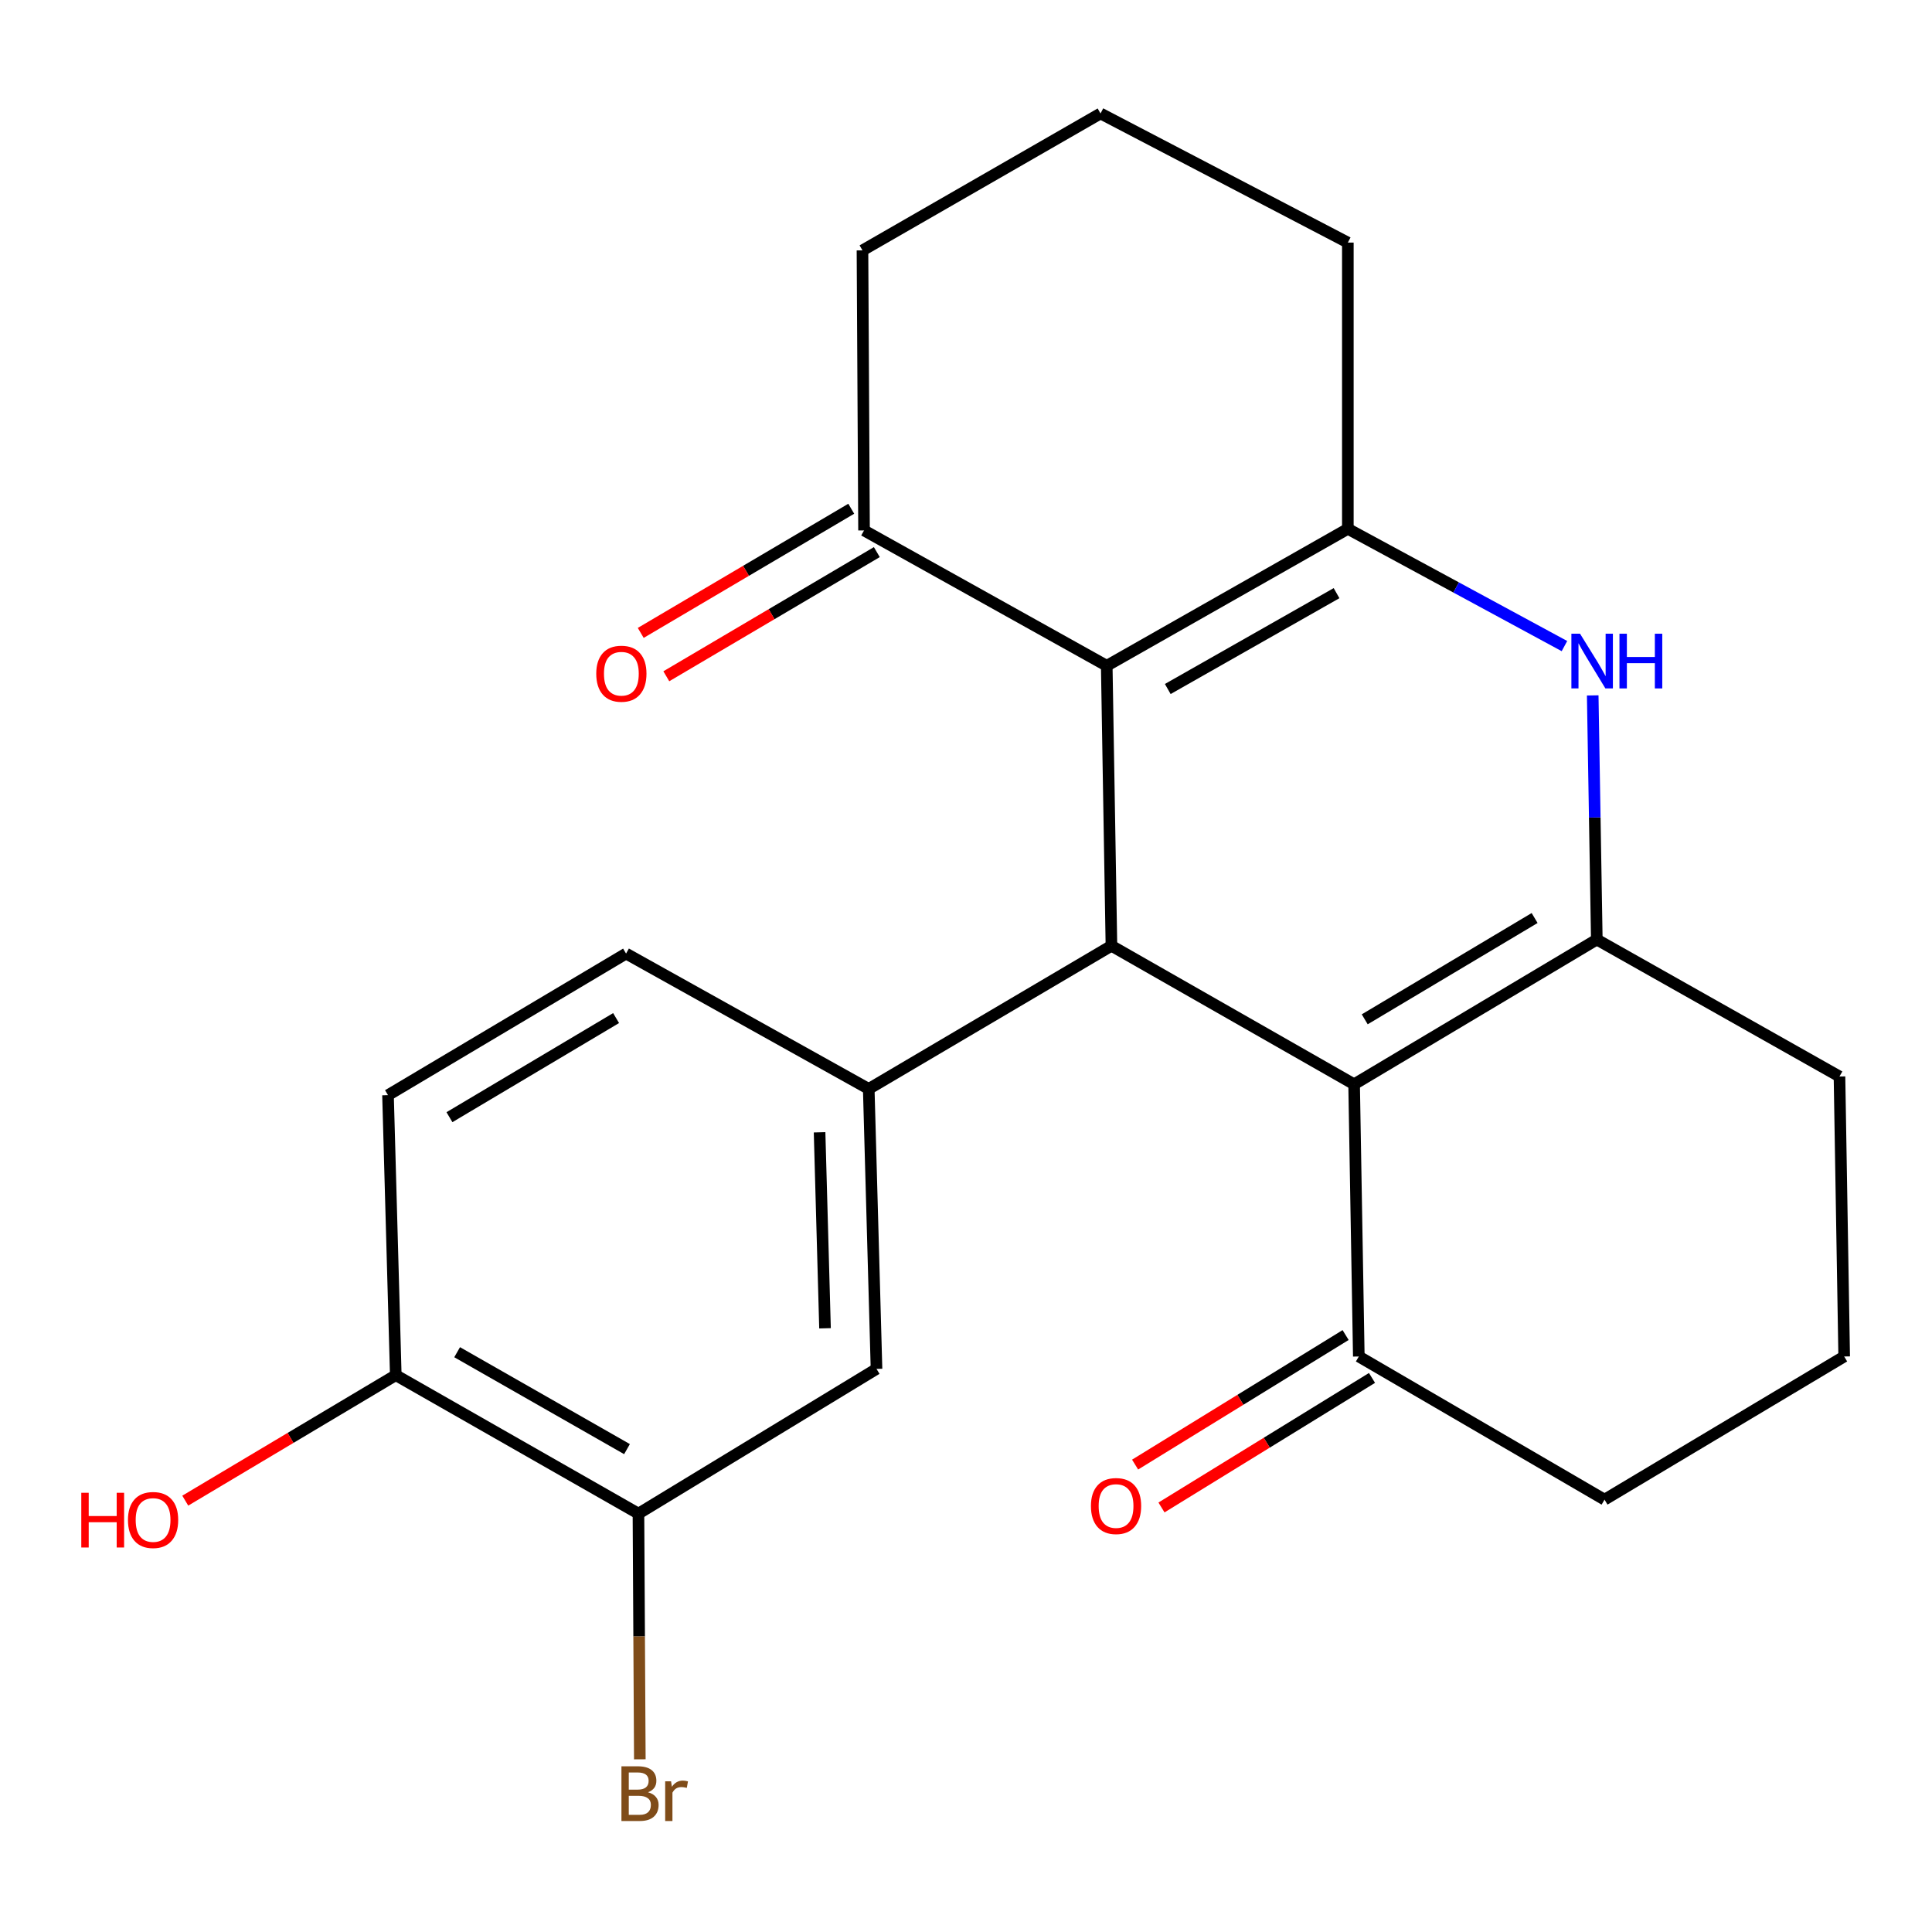 <?xml version='1.0' encoding='iso-8859-1'?>
<svg version='1.1' baseProfile='full'
              xmlns='http://www.w3.org/2000/svg'
                      xmlns:rdkit='http://www.rdkit.org/xml'
                      xmlns:xlink='http://www.w3.org/1999/xlink'
                  xml:space='preserve'
width='1000px' height='1000px' viewBox='0 0 1000 1000'>
<!-- END OF HEADER -->
<rect style='opacity:1.0;fill:#FFFFFF;stroke:none' width='1000' height='1000' x='0' y='0'> </rect>
<path class='bond-1' d='M 700.885,561.217 L 575.278,489.539' style='fill:none;fill-rule:evenodd;stroke:#000000;stroke-width:6px;stroke-linecap:butt;stroke-linejoin:miter;stroke-opacity:1' />
<path class='bond-3' d='M 700.885,561.217 L 826.506,486.311' style='fill:none;fill-rule:evenodd;stroke:#000000;stroke-width:6px;stroke-linecap:butt;stroke-linejoin:miter;stroke-opacity:1' />
<path class='bond-3' d='M 706.382,527.599 L 794.317,475.164' style='fill:none;fill-rule:evenodd;stroke:#000000;stroke-width:6px;stroke-linecap:butt;stroke-linejoin:miter;stroke-opacity:1' />
<path class='bond-7' d='M 700.885,561.217 L 703.317,702.113' style='fill:none;fill-rule:evenodd;stroke:#000000;stroke-width:6px;stroke-linecap:butt;stroke-linejoin:miter;stroke-opacity:1' />
<path class='bond-0' d='M 572.846,344.605 L 575.278,489.539' style='fill:none;fill-rule:evenodd;stroke:#000000;stroke-width:6px;stroke-linecap:butt;stroke-linejoin:miter;stroke-opacity:1' />
<path class='bond-6' d='M 572.846,344.605 L 447.224,274.548' style='fill:none;fill-rule:evenodd;stroke:#000000;stroke-width:6px;stroke-linecap:butt;stroke-linejoin:miter;stroke-opacity:1' />
<path class='bond-24' d='M 572.846,344.605 L 697.642,273.723' style='fill:none;fill-rule:evenodd;stroke:#000000;stroke-width:6px;stroke-linecap:butt;stroke-linejoin:miter;stroke-opacity:1' />
<path class='bond-24' d='M 604.435,356.632 L 691.793,307.015' style='fill:none;fill-rule:evenodd;stroke:#000000;stroke-width:6px;stroke-linecap:butt;stroke-linejoin:miter;stroke-opacity:1' />
<path class='bond-5' d='M 575.278,489.539 L 449.656,563.621' style='fill:none;fill-rule:evenodd;stroke:#000000;stroke-width:6px;stroke-linecap:butt;stroke-linejoin:miter;stroke-opacity:1' />
<path class='bond-2' d='M 697.642,273.723 L 753.698,304.068' style='fill:none;fill-rule:evenodd;stroke:#000000;stroke-width:6px;stroke-linecap:butt;stroke-linejoin:miter;stroke-opacity:1' />
<path class='bond-2' d='M 753.698,304.068 L 809.754,334.413' style='fill:none;fill-rule:evenodd;stroke:#0000FF;stroke-width:6px;stroke-linecap:butt;stroke-linejoin:miter;stroke-opacity:1' />
<path class='bond-15' d='M 697.642,273.723 L 697.642,125.56' style='fill:none;fill-rule:evenodd;stroke:#000000;stroke-width:6px;stroke-linecap:butt;stroke-linejoin:miter;stroke-opacity:1' />
<path class='bond-4' d='M 826.506,486.311 L 825.446,423.124' style='fill:none;fill-rule:evenodd;stroke:#000000;stroke-width:6px;stroke-linecap:butt;stroke-linejoin:miter;stroke-opacity:1' />
<path class='bond-4' d='M 825.446,423.124 L 824.387,359.937' style='fill:none;fill-rule:evenodd;stroke:#0000FF;stroke-width:6px;stroke-linecap:butt;stroke-linejoin:miter;stroke-opacity:1' />
<path class='bond-16' d='M 826.506,486.311 L 952.113,557.193' style='fill:none;fill-rule:evenodd;stroke:#000000;stroke-width:6px;stroke-linecap:butt;stroke-linejoin:miter;stroke-opacity:1' />
<path class='bond-8' d='M 449.656,563.621 L 453.681,708.541' style='fill:none;fill-rule:evenodd;stroke:#000000;stroke-width:6px;stroke-linecap:butt;stroke-linejoin:miter;stroke-opacity:1' />
<path class='bond-8' d='M 424.211,586.082 L 427.028,687.526' style='fill:none;fill-rule:evenodd;stroke:#000000;stroke-width:6px;stroke-linecap:butt;stroke-linejoin:miter;stroke-opacity:1' />
<path class='bond-10' d='M 449.656,563.621 L 324.05,493.564' style='fill:none;fill-rule:evenodd;stroke:#000000;stroke-width:6px;stroke-linecap:butt;stroke-linejoin:miter;stroke-opacity:1' />
<path class='bond-12' d='M 440.605,263.325 L 386.124,295.457' style='fill:none;fill-rule:evenodd;stroke:#000000;stroke-width:6px;stroke-linecap:butt;stroke-linejoin:miter;stroke-opacity:1' />
<path class='bond-12' d='M 386.124,295.457 L 331.644,327.589' style='fill:none;fill-rule:evenodd;stroke:#FF0000;stroke-width:6px;stroke-linecap:butt;stroke-linejoin:miter;stroke-opacity:1' />
<path class='bond-12' d='M 453.844,285.771 L 399.363,317.903' style='fill:none;fill-rule:evenodd;stroke:#000000;stroke-width:6px;stroke-linecap:butt;stroke-linejoin:miter;stroke-opacity:1' />
<path class='bond-12' d='M 399.363,317.903 L 344.882,350.035' style='fill:none;fill-rule:evenodd;stroke:#FF0000;stroke-width:6px;stroke-linecap:butt;stroke-linejoin:miter;stroke-opacity:1' />
<path class='bond-20' d='M 447.224,274.548 L 446.414,129.599' style='fill:none;fill-rule:evenodd;stroke:#000000;stroke-width:6px;stroke-linecap:butt;stroke-linejoin:miter;stroke-opacity:1' />
<path class='bond-13' d='M 696.488,691.016 L 642.007,724.543' style='fill:none;fill-rule:evenodd;stroke:#000000;stroke-width:6px;stroke-linecap:butt;stroke-linejoin:miter;stroke-opacity:1' />
<path class='bond-13' d='M 642.007,724.543 L 587.526,758.07' style='fill:none;fill-rule:evenodd;stroke:#FF0000;stroke-width:6px;stroke-linecap:butt;stroke-linejoin:miter;stroke-opacity:1' />
<path class='bond-13' d='M 710.146,713.209 L 655.665,746.737' style='fill:none;fill-rule:evenodd;stroke:#000000;stroke-width:6px;stroke-linecap:butt;stroke-linejoin:miter;stroke-opacity:1' />
<path class='bond-13' d='M 655.665,746.737 L 601.184,780.264' style='fill:none;fill-rule:evenodd;stroke:#FF0000;stroke-width:6px;stroke-linecap:butt;stroke-linejoin:miter;stroke-opacity:1' />
<path class='bond-19' d='M 703.317,702.113 L 830.502,776.209' style='fill:none;fill-rule:evenodd;stroke:#000000;stroke-width:6px;stroke-linecap:butt;stroke-linejoin:miter;stroke-opacity:1' />
<path class='bond-9' d='M 453.681,708.541 L 330.463,783.447' style='fill:none;fill-rule:evenodd;stroke:#000000;stroke-width:6px;stroke-linecap:butt;stroke-linejoin:miter;stroke-opacity:1' />
<path class='bond-17' d='M 330.463,783.447 L 330.819,847.03' style='fill:none;fill-rule:evenodd;stroke:#000000;stroke-width:6px;stroke-linecap:butt;stroke-linejoin:miter;stroke-opacity:1' />
<path class='bond-17' d='M 330.819,847.03 L 331.174,910.612' style='fill:none;fill-rule:evenodd;stroke:#7F4C19;stroke-width:6px;stroke-linecap:butt;stroke-linejoin:miter;stroke-opacity:1' />
<path class='bond-26' d='M 330.463,783.447 L 204.856,711.784' style='fill:none;fill-rule:evenodd;stroke:#000000;stroke-width:6px;stroke-linecap:butt;stroke-linejoin:miter;stroke-opacity:1' />
<path class='bond-26' d='M 324.536,750.063 L 236.611,699.898' style='fill:none;fill-rule:evenodd;stroke:#000000;stroke-width:6px;stroke-linecap:butt;stroke-linejoin:miter;stroke-opacity:1' />
<path class='bond-14' d='M 324.05,493.564 L 200.831,566.849' style='fill:none;fill-rule:evenodd;stroke:#000000;stroke-width:6px;stroke-linecap:butt;stroke-linejoin:miter;stroke-opacity:1' />
<path class='bond-14' d='M 318.888,526.954 L 232.635,578.254' style='fill:none;fill-rule:evenodd;stroke:#000000;stroke-width:6px;stroke-linecap:butt;stroke-linejoin:miter;stroke-opacity:1' />
<path class='bond-11' d='M 204.856,711.784 L 200.831,566.849' style='fill:none;fill-rule:evenodd;stroke:#000000;stroke-width:6px;stroke-linecap:butt;stroke-linejoin:miter;stroke-opacity:1' />
<path class='bond-18' d='M 204.856,711.784 L 150.373,744.258' style='fill:none;fill-rule:evenodd;stroke:#000000;stroke-width:6px;stroke-linecap:butt;stroke-linejoin:miter;stroke-opacity:1' />
<path class='bond-18' d='M 150.373,744.258 L 95.891,776.733' style='fill:none;fill-rule:evenodd;stroke:#FF0000;stroke-width:6px;stroke-linecap:butt;stroke-linejoin:miter;stroke-opacity:1' />
<path class='bond-22' d='M 697.642,125.56 L 569.632,58.732' style='fill:none;fill-rule:evenodd;stroke:#000000;stroke-width:6px;stroke-linecap:butt;stroke-linejoin:miter;stroke-opacity:1' />
<path class='bond-23' d='M 952.113,557.193 L 954.545,702.113' style='fill:none;fill-rule:evenodd;stroke:#000000;stroke-width:6px;stroke-linecap:butt;stroke-linejoin:miter;stroke-opacity:1' />
<path class='bond-21' d='M 830.502,776.209 L 954.545,702.113' style='fill:none;fill-rule:evenodd;stroke:#000000;stroke-width:6px;stroke-linecap:butt;stroke-linejoin:miter;stroke-opacity:1' />
<path class='bond-25' d='M 446.414,129.599 L 569.632,58.732' style='fill:none;fill-rule:evenodd;stroke:#000000;stroke-width:6px;stroke-linecap:butt;stroke-linejoin:miter;stroke-opacity:1' />
<path  class='atom-5' d='M 817.829 328.013
L 827.109 343.013
Q 828.029 344.493, 829.509 347.173
Q 830.989 349.853, 831.069 350.013
L 831.069 328.013
L 834.829 328.013
L 834.829 356.333
L 830.949 356.333
L 820.989 339.933
Q 819.829 338.013, 818.589 335.813
Q 817.389 333.613, 817.029 332.933
L 817.029 356.333
L 813.349 356.333
L 813.349 328.013
L 817.829 328.013
' fill='#0000FF'/>
<path  class='atom-5' d='M 838.229 328.013
L 842.069 328.013
L 842.069 340.053
L 856.549 340.053
L 856.549 328.013
L 860.389 328.013
L 860.389 356.333
L 856.549 356.333
L 856.549 343.253
L 842.069 343.253
L 842.069 356.333
L 838.229 356.333
L 838.229 328.013
' fill='#0000FF'/>
<path  class='atom-13' d='M 308.617 348.71
Q 308.617 341.91, 311.977 338.11
Q 315.337 334.31, 321.617 334.31
Q 327.897 334.31, 331.257 338.11
Q 334.617 341.91, 334.617 348.71
Q 334.617 355.59, 331.217 359.51
Q 327.817 363.39, 321.617 363.39
Q 315.377 363.39, 311.977 359.51
Q 308.617 355.63, 308.617 348.71
M 321.617 360.19
Q 325.937 360.19, 328.257 357.31
Q 330.617 354.39, 330.617 348.71
Q 330.617 343.15, 328.257 340.35
Q 325.937 337.51, 321.617 337.51
Q 317.297 337.51, 314.937 340.31
Q 312.617 343.11, 312.617 348.71
Q 312.617 354.43, 314.937 357.31
Q 317.297 360.19, 321.617 360.19
' fill='#FF0000'/>
<path  class='atom-14' d='M 564.667 779.517
Q 564.667 772.717, 568.027 768.917
Q 571.387 765.117, 577.667 765.117
Q 583.947 765.117, 587.307 768.917
Q 590.667 772.717, 590.667 779.517
Q 590.667 786.397, 587.267 790.317
Q 583.867 794.197, 577.667 794.197
Q 571.427 794.197, 568.027 790.317
Q 564.667 786.437, 564.667 779.517
M 577.667 790.997
Q 581.987 790.997, 584.307 788.117
Q 586.667 785.197, 586.667 779.517
Q 586.667 773.957, 584.307 771.157
Q 581.987 768.317, 577.667 768.317
Q 573.347 768.317, 570.987 771.117
Q 568.667 773.917, 568.667 779.517
Q 568.667 785.237, 570.987 788.117
Q 573.347 790.997, 577.667 790.997
' fill='#FF0000'/>
<path  class='atom-18' d='M 335.414 927.676
Q 338.134 928.436, 339.494 930.116
Q 340.894 931.756, 340.894 934.196
Q 340.894 938.116, 338.374 940.356
Q 335.894 942.556, 331.174 942.556
L 321.654 942.556
L 321.654 914.236
L 330.014 914.236
Q 334.854 914.236, 337.294 916.196
Q 339.734 918.156, 339.734 921.756
Q 339.734 926.036, 335.414 927.676
M 325.454 917.436
L 325.454 926.316
L 330.014 926.316
Q 332.814 926.316, 334.254 925.196
Q 335.734 924.036, 335.734 921.756
Q 335.734 917.436, 330.014 917.436
L 325.454 917.436
M 331.174 939.356
Q 333.934 939.356, 335.414 938.036
Q 336.894 936.716, 336.894 934.196
Q 336.894 931.876, 335.254 930.716
Q 333.654 929.516, 330.574 929.516
L 325.454 929.516
L 325.454 939.356
L 331.174 939.356
' fill='#7F4C19'/>
<path  class='atom-18' d='M 347.334 921.996
L 347.774 924.836
Q 349.934 921.636, 353.454 921.636
Q 354.574 921.636, 356.094 922.036
L 355.494 925.396
Q 353.774 924.996, 352.814 924.996
Q 351.134 924.996, 350.014 925.676
Q 348.934 926.316, 348.054 927.876
L 348.054 942.556
L 344.294 942.556
L 344.294 921.996
L 347.334 921.996
' fill='#7F4C19'/>
<path  class='atom-19' d='M 42.075 772.661
L 45.915 772.661
L 45.915 784.701
L 60.395 784.701
L 60.395 772.661
L 64.235 772.661
L 64.235 800.981
L 60.395 800.981
L 60.395 787.901
L 45.915 787.901
L 45.915 800.981
L 42.075 800.981
L 42.075 772.661
' fill='#FF0000'/>
<path  class='atom-19' d='M 66.235 786.741
Q 66.235 779.941, 69.595 776.141
Q 72.955 772.341, 79.235 772.341
Q 85.515 772.341, 88.875 776.141
Q 92.235 779.941, 92.235 786.741
Q 92.235 793.621, 88.835 797.541
Q 85.435 801.421, 79.235 801.421
Q 72.995 801.421, 69.595 797.541
Q 66.235 793.661, 66.235 786.741
M 79.235 798.221
Q 83.555 798.221, 85.875 795.341
Q 88.235 792.421, 88.235 786.741
Q 88.235 781.181, 85.875 778.381
Q 83.555 775.541, 79.235 775.541
Q 74.915 775.541, 72.555 778.341
Q 70.235 781.141, 70.235 786.741
Q 70.235 792.461, 72.555 795.341
Q 74.915 798.221, 79.235 798.221
' fill='#FF0000'/>
</svg>
